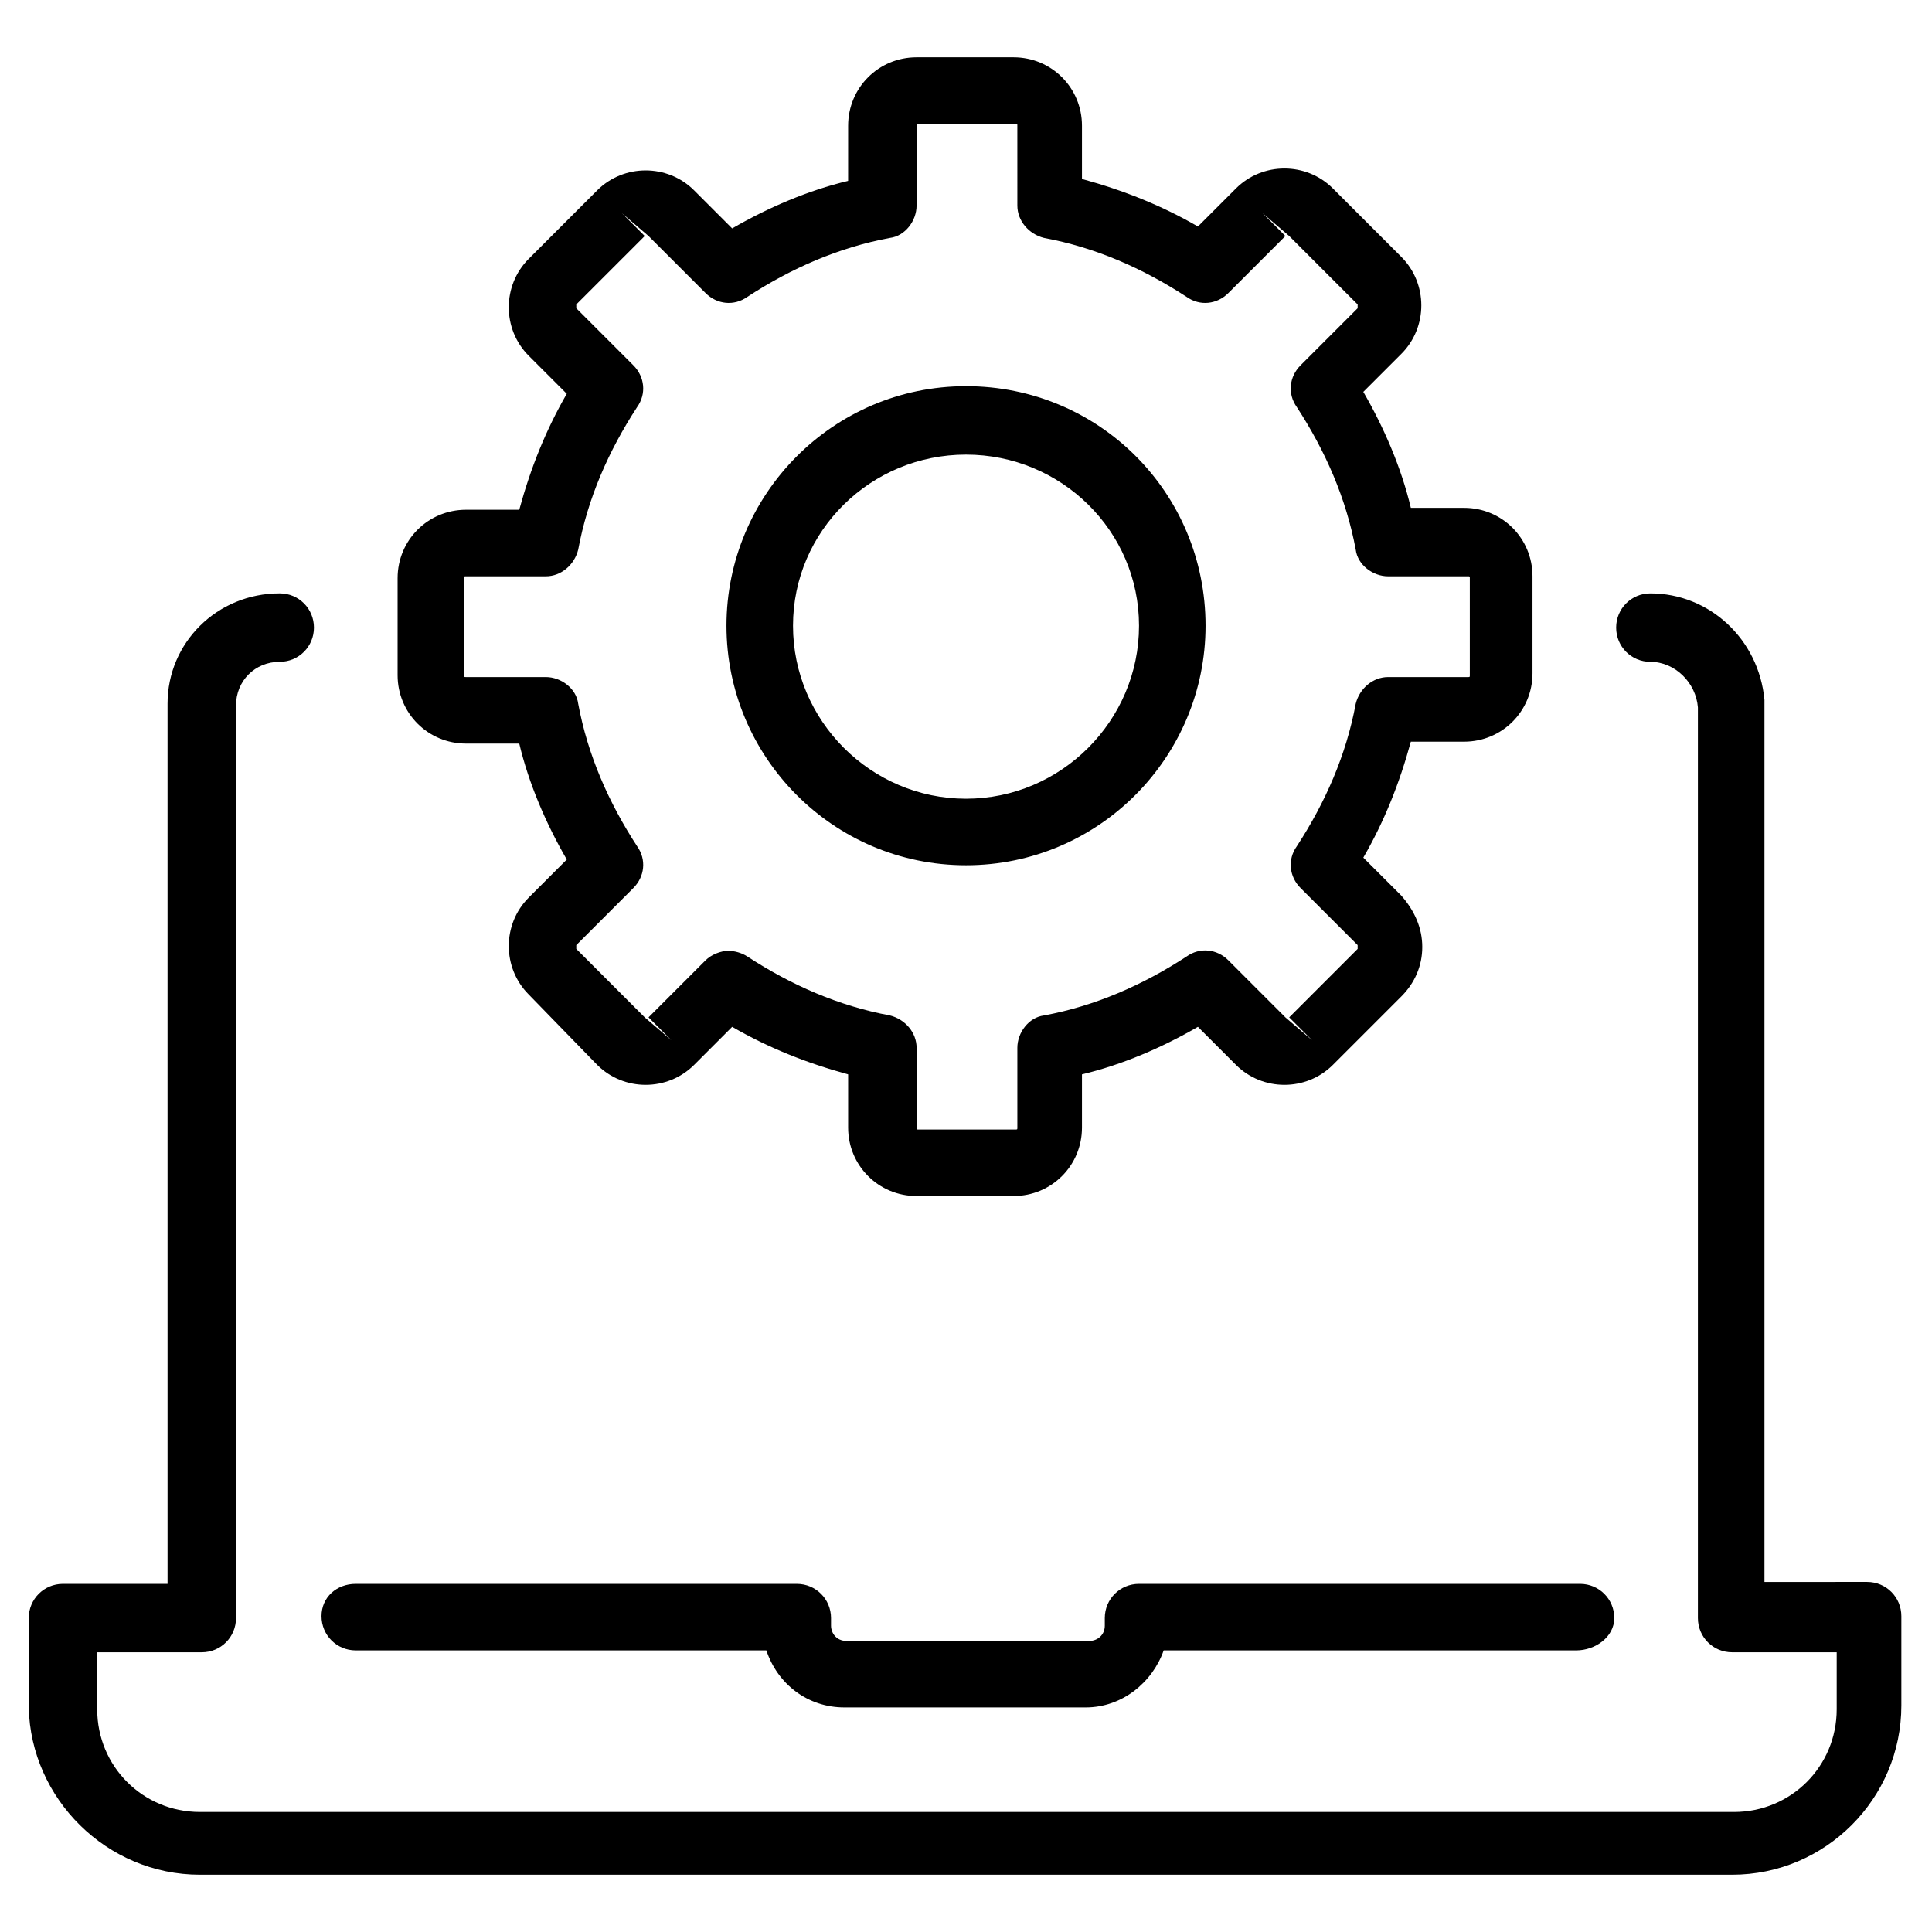 <?xml version="1.0" encoding="UTF-8"?>
<!-- Uploaded to: SVG Repo, www.svgrepo.com, Generator: SVG Repo Mixer Tools -->
<svg fill="#000000" width="800px" height="800px" version="1.1" viewBox="144 144 512 512" xmlns="http://www.w3.org/2000/svg">
 <path d="m238.28 563.74h116.88c5.039 0 9.07 4.031 9.07 9.07v2.016c0 2.016 1.512 4.031 4.031 4.031h64.488c2.016 0 4.031-1.512 4.031-4.031v-2.016c0-5.039 4.031-9.07 9.07-9.07h116.88c5.039 0 9.07 4.031 9.07 9.07-0.008 5.035-5.047 8.562-10.082 8.562h-109.33c-3.023 8.566-11.082 15.113-20.656 15.113h-63.984c-9.574 0-17.633-6.047-20.656-15.113h-108.82c-5.039 0-9.07-4.031-9.07-9.07 0-5.039 4.031-8.562 9.07-8.562zm-41.312 77.082h406.07c24.688 0 44.84-20.152 44.84-44.84v-23.68c0-5.039-4.031-9.07-9.07-9.07l-27.207 0.004v-232.76-1.008c-1.512-16.121-14.609-28.215-30.23-28.215-5.039 0-9.07 4.031-9.07 9.07 0 5.039 4.031 9.07 9.07 9.07 6.551 0 12.09 5.543 12.594 12.09v241.32c0 5.039 4.031 9.07 9.07 9.07h27.711v15.113c0 15.113-12.09 27.207-27.207 27.207h-406.57c-15.113 0-27.207-12.09-27.207-27.207v-15.113h27.711c5.039 0 9.07-4.031 9.07-9.07v-241.83c0-6.551 5.039-11.586 11.586-11.586 5.039 0 9.07-4.031 9.07-9.07 0-5.039-4.031-9.07-9.07-9.07-16.629 0-29.727 13.102-29.727 29.223v233.27h-27.711c-5.039 0-9.07 4.031-9.07 9.07v23.68c0.508 24.18 20.66 44.332 45.348 44.332zm84.637-361.73c3.023-11.082 7.055-21.16 12.594-30.73l-10.078-10.078c-7.055-7.055-7.055-18.641 0-25.695l18.137-18.137c7.055-7.055 18.641-7.055 25.695 0l10.078 10.078c9.574-5.543 20.152-10.078 30.73-12.594l0.004-14.613c0-10.078 8.062-18.137 18.137-18.137h25.695c10.078 0 18.137 8.062 18.137 18.137v14.105c11.082 3.023 21.16 7.055 30.73 12.594l10.078-10.078c7.055-7.055 18.641-7.055 25.695 0l18.137 18.137c7.055 7.055 7.055 18.641 0 25.695l-10.078 10.078c5.543 9.574 10.078 20.152 12.594 30.73h14.105c10.078 0 18.137 8.062 18.137 18.137v25.695c0 10.078-8.062 18.137-18.137 18.137h-14.105c-3.023 11.082-7.055 21.16-12.594 30.73l10.078 10.078c3.527 4.031 5.543 8.566 5.543 13.605 0 5.039-2.016 9.574-5.543 13.098l-18.137 18.137c-7.055 7.055-18.641 7.055-25.695 0l-10.078-10.078c-9.574 5.543-20.152 10.078-30.73 12.594v14.105c0 10.078-8.062 18.137-18.137 18.137h-25.695c-10.078 0-18.137-8.062-18.137-18.137v-14.105c-11.082-3.023-21.16-7.055-30.73-12.594l-10.078 10.078c-7.055 7.055-18.641 7.055-25.695 0l-18.137-18.641c-7.055-7.055-7.055-18.641 0-25.695l10.078-10.078c-5.543-9.574-10.078-20.152-12.594-30.73h-14.105c-10.078 0-18.137-8.062-18.137-18.137v-25.695c0-10.078 8.062-18.137 18.137-18.137zm7.055 17.633h-21.16c-0.504 0-0.504 0-0.504 0.504v25.695c0 0.504 0 0.504 0.504 0.504h21.16c4.031 0 8.062 3.023 8.566 7.055 2.519 13.602 8.062 26.199 15.617 37.785 2.519 3.527 2.016 8.062-1.008 11.082l-15.113 15.113v1.008l18.137 18.137 7.055 6.047-6.047-6.047 15.113-15.113c1.512-1.512 4.031-2.519 6.047-2.519 1.512 0 3.527 0.504 5.039 1.512 11.586 7.559 24.184 13.098 37.785 15.617 4.031 1.008 7.055 4.535 7.055 8.566v21.16c0 0.504 0 0.504 0.504 0.504h25.695c0.504 0 0.504 0 0.504-0.504v-21.16c0-4.031 3.023-8.062 7.055-8.566 13.602-2.519 26.199-8.062 37.785-15.617 3.527-2.519 8.062-2.016 11.082 1.008l15.113 15.113 7.055 6.047-6.047-6.047 18.137-18.137v-1.008l-15.113-15.113c-3.023-3.023-3.527-7.559-1.008-11.082 7.559-11.586 13.098-24.184 15.617-37.785 1.008-4.031 4.535-7.055 8.566-7.055h21.16c0.504 0 0.504 0 0.504-0.504v-25.695c0-0.504 0-0.504-0.504-0.504h-21.16c-4.031 0-8.062-3.023-8.566-7.055-2.519-13.602-8.062-26.199-15.617-37.785-2.519-3.527-2.016-8.062 1.008-11.082l15.113-15.113v-1.008l-18.137-18.137-7.055-6.047 6.047 6.047-15.113 15.113c-3.023 3.023-7.559 3.527-11.082 1.008-11.586-7.559-24.184-13.098-37.785-15.617-4.031-1.008-7.055-4.535-7.055-8.566l-0.004-21.16c0-0.504 0-0.504-0.504-0.504h-25.695c-0.504 0-0.504 0-0.504 0.504v21.16c0 4.031-3.023 8.062-7.055 8.566-13.602 2.519-26.199 8.062-37.785 15.617-3.527 2.519-8.062 2.016-11.082-1.008l-15.113-15.113-7.055-6.047 6.047 6.047-18.137 18.137v1.008l15.113 15.113c3.023 3.023 3.527 7.559 1.008 11.082-7.559 11.586-13.098 24.184-15.617 37.785-1.008 4.031-4.535 7.055-8.566 7.055zm47.863 13.098c0-34.762 28.215-63.48 63.48-63.48s63.48 28.215 63.48 63.48c0 34.762-28.215 63.48-63.48 63.48-35.27 0-63.48-28.719-63.48-63.48zm17.633 0c0 25.191 20.656 45.848 45.848 45.848s45.848-20.656 45.848-45.848c-0.004-25.191-20.66-45.344-45.848-45.344-25.191 0-45.848 20.152-45.848 45.344z"/>
</svg>